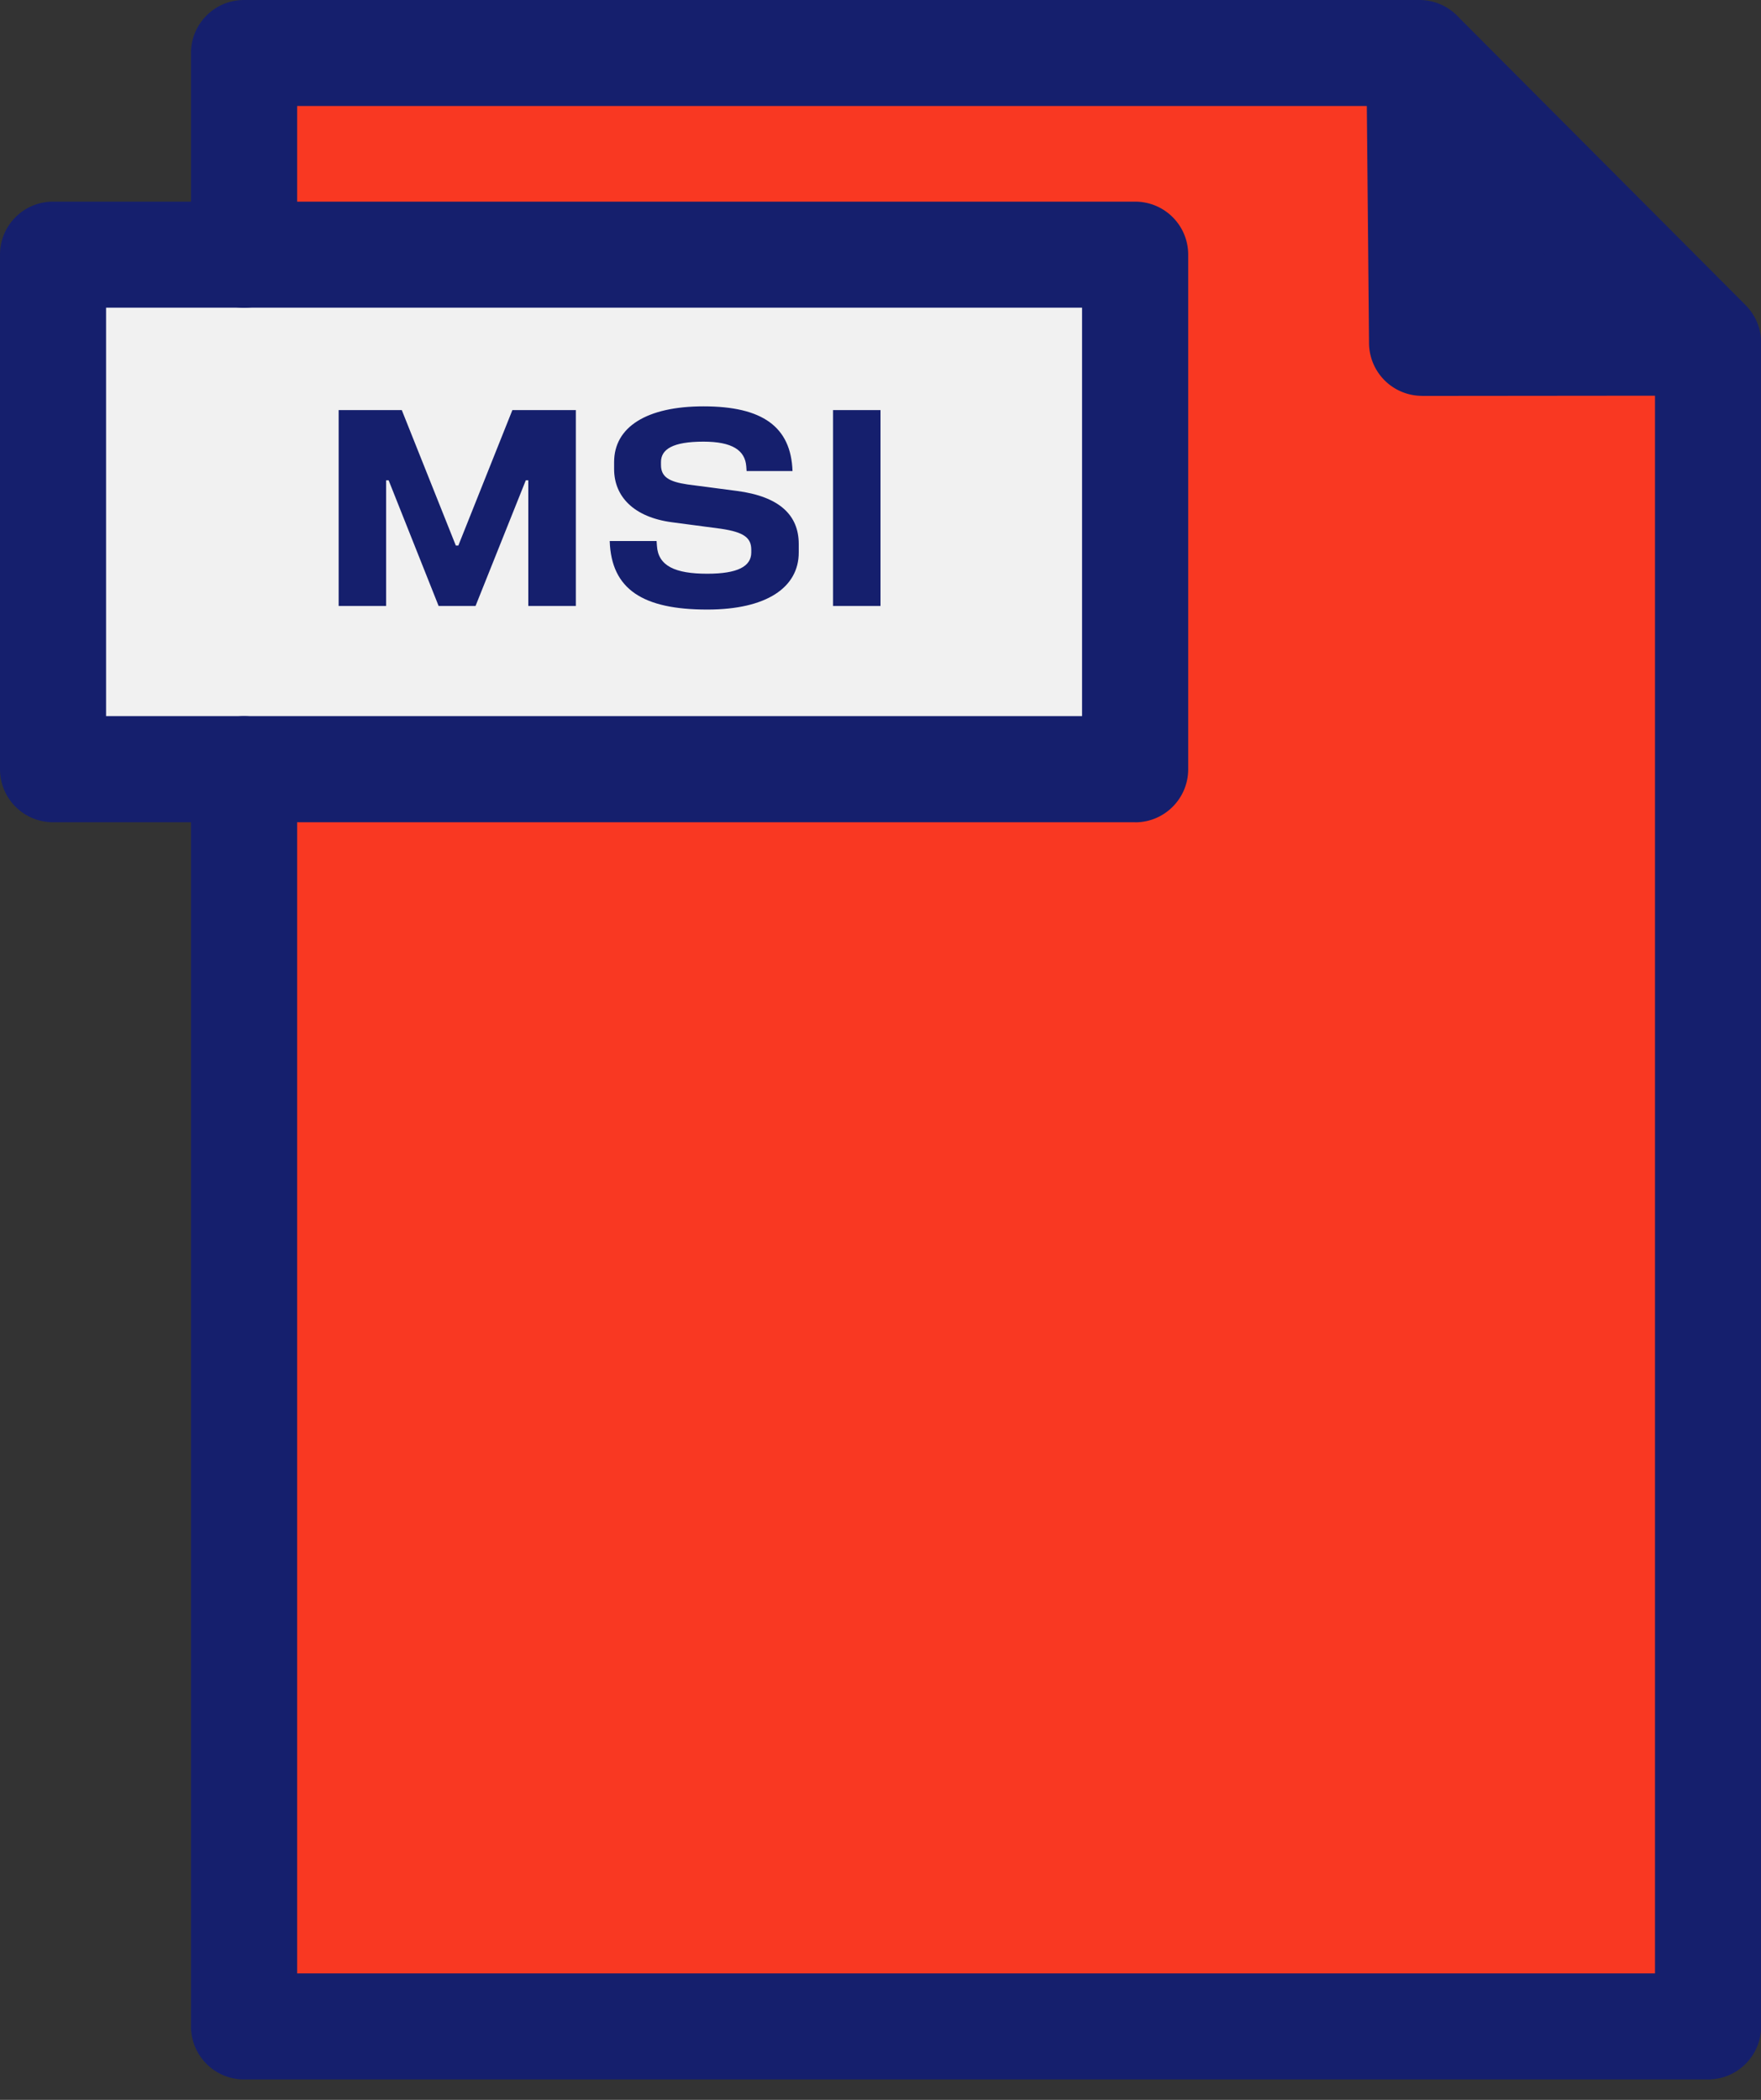 <svg xmlns="http://www.w3.org/2000/svg" fill="none" viewBox="0 0 26 31"><rect x="0" y="0" width="26" height="31" fill="#333333" stroke="none"/><path fill="#151F6D" d="m20.96.787 4.242 4.256-.016.015-4.19.003-.039-4.27.003-.004Z"/><path fill="#F1F1F1" d="M9.571 7.504c0 .807-.451 1.189-1.143 1.183-.095 0-.2 0-.266-.014V6.462c.065-.015.176-.03.346-.03.657 0 1.068.37 1.063 1.072ZM6.15 6.917c0 .347-.25.553-.656.553a1.18 1.18 0 0 1-.256-.02V6.45c.056-.014.16-.03.316-.03.381 0 .597.185.597.496Z"/><path fill="#F1F1F1" d="M3.602 3.759H16.76v7.596H.783V3.76h2.819Z"/><path fill="#F93822" d="M14.772 15.277c.01.79-.495 2.328-.495 2.328-.173-.183-.521-1.164-.521-2.07 0-.908.293-1.155.521-1.155.23 0 .486.11.495.897ZM20.263 22.155c0 1.041-1.888.617-3.048-.488 0 0 3.048-.553 3.048.488ZM9.313 25.585c-.934-.56 1.961-2.281 2.484-2.336 0 0-1.506 2.921-2.484 2.336ZM14.718 19.318c.531.99 1.585 2.153 1.585 2.153s-.403.046-1.34.275c-.938.23-1.408.468-1.408.468l.384-.862c.386-.861.78-2.034.78-2.034Z"/><path fill="#F93822" d="M25.218 5.058v24.858H3.604v-18.56H16.76V3.758H3.604V.783h17.353l.003.004-.003.003.04 4.271 4.189-.003.016-.015.016.015Z"/><path fill="#151F6D" d="M5 8.946V6.054h.932l.798 2h.037l.798-2h.937v2.892H7.8V7.091h-.037l-.742 1.855h-.545l-.738-1.855h-.037v1.855H5ZM11.092 8.116c0-.178-.11-.26-.447-.31L9.92 7.71c-.563-.075-.853-.38-.853-.785v-.104c0-.516.48-.822 1.32-.822.871 0 1.291.302 1.314.955h-.678l-.005-.07c-.018-.236-.207-.364-.632-.364-.457 0-.627.115-.627.301v.042c0 .177.115.248.392.289l.724.095c.642.083.918.364.918.785v.124c0 .517-.475.843-1.351.843-.95 0-1.417-.298-1.44-1.012h.692l.005.07c.018.297.267.413.743.413.447 0 .65-.107.65-.314v-.041ZM12.299 8.946V6.054H13v2.892h-.701Z"/><path fill="#151F6D" d="M25.218 30.699H3.603a.783.783 0 0 1-.783-.783v-18.56a.783.783 0 0 1 1.567 0v17.777h20.048V5.383L20.63 1.565H4.387V3.76a.783.783 0 1 1-1.567 0V.783c0-.432.35-.783.783-.783h17.354c.219 0 .427.092.575.251l4.24 4.253c.146.147.23.346.23.554v24.858c0 .432-.351.783-.784.783Z"/><path fill="#151F6D" d="M16.759 12.139H.783A.783.783 0 0 1 0 11.354V3.76c0-.433.35-.783.783-.783H16.76c.433 0 .783.35.783.783v7.596c0 .433-.35.784-.783.784ZM1.566 10.572h14.41v-6.03H1.566v6.03ZM20.996 5.844a.783.783 0 0 1-.783-.775l-.04-4.272a.783.783 0 0 1 .777-.79h.007c.43 0 .78.346.783.776l.032 3.495 3.413-.003h.001a.783.783 0 0 1 0 1.566l-4.19.004Z"/></svg>